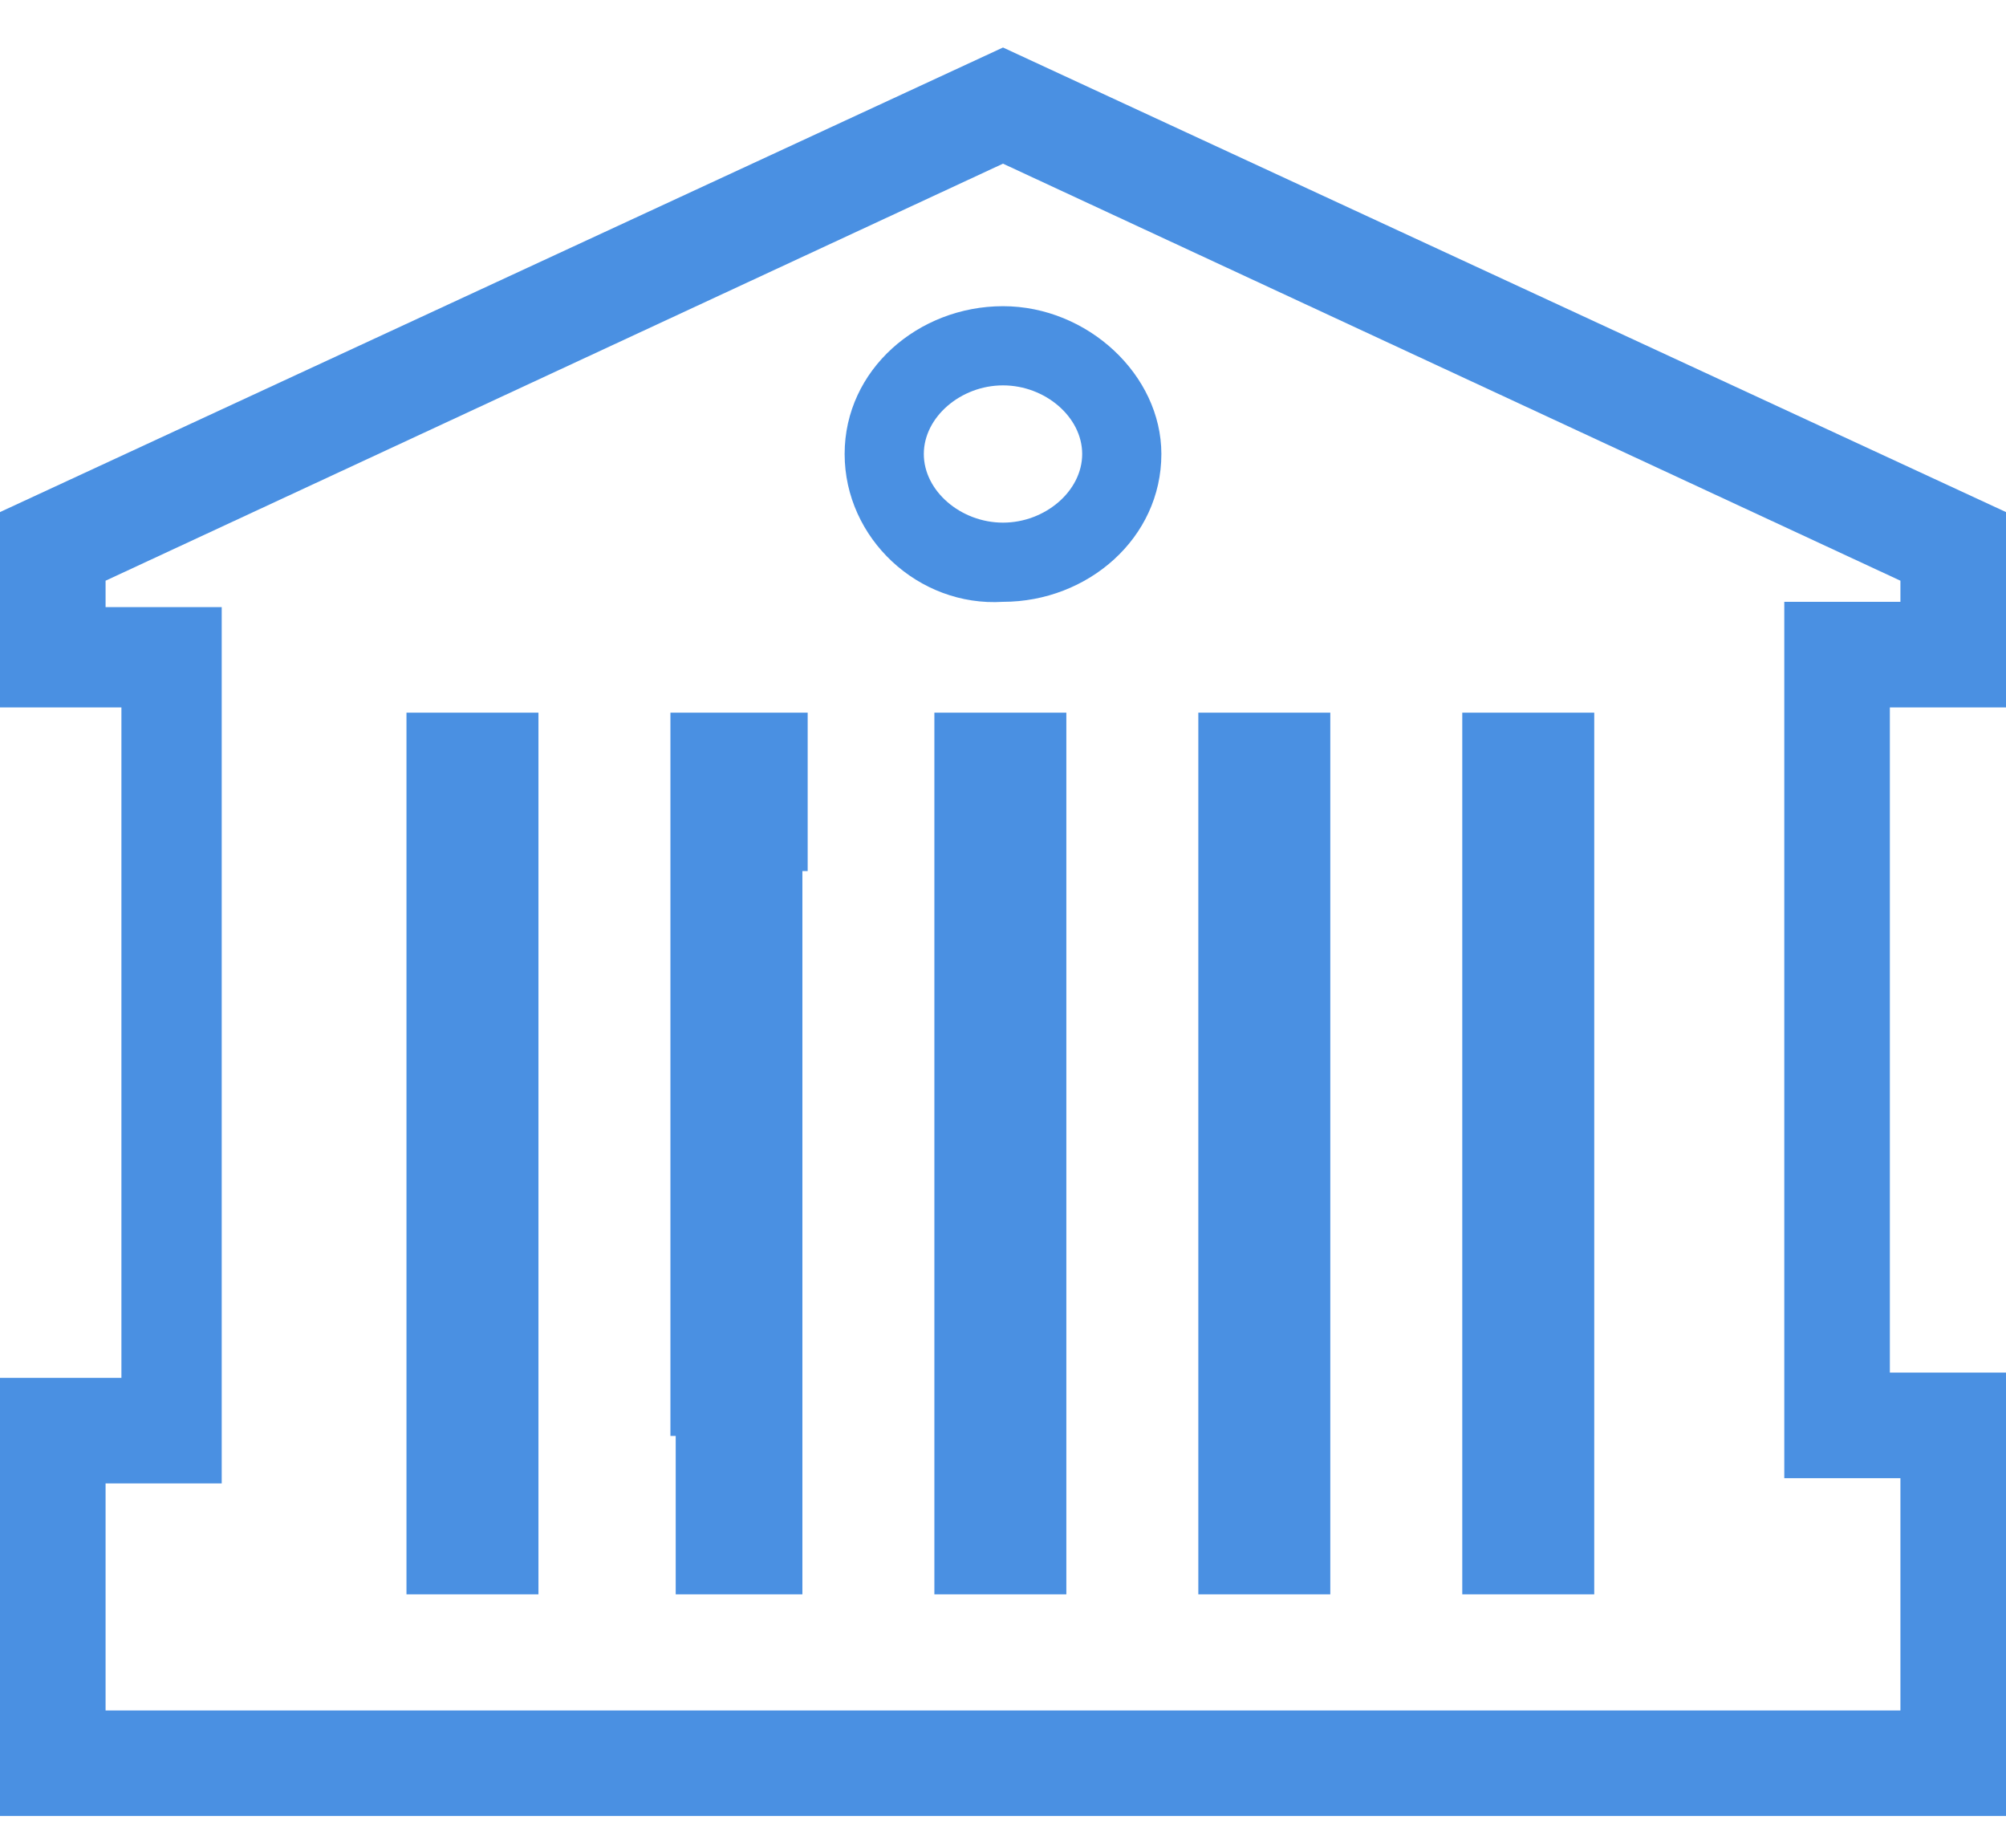 <?xml version="1.0" encoding="utf-8"?>
<!-- Generator: Adobe Illustrator 21.1.0, SVG Export Plug-In . SVG Version: 6.00 Build 0)  -->
<svg version="1.1" id="Layer_1" xmlns="http://www.w3.org/2000/svg" xmlns:xlink="http://www.w3.org/1999/xlink" x="0px" y="0px"
	 viewBox="0 0 38 35" style="enable-background:new 0 0 38 35;" xml:space="preserve">
<style type="text/css">
	.st0{fill:#4A90E2;}
</style>
<title>acquirers</title>
<desc>Created with Sketch.</desc>
<g id="Home">
	<g id="Homepage-_x2B_-Guide-Me" transform="translate(-292, -590)">
		<g id="acquirers" transform="translate(292, 590)">
			<path id="Page-1" class="st0" d="M2.3,13.4H0V9.7l19-8.8l19,8.8v3.7h-2.2V26H38v8.4H0v-8.3h2.3V13.4z M36,11L19,3.1L2,11v0.5h2.2
				v16.6H2v4.3h34V28h-2.2V11.4H36V11z"/>
			<path id="Path" class="st0" d="M27.7,30.2V15v1.5h2.5v-3H29h1.2v15.2v-1.5h-2.5V30.2H29H27.7z M27.7,30.2V13.5h2.5v16.7H27.7z"/>
			<path id="Path_1_" class="st0" d="M22.7,30.2V15v1.5h2.5v-3H24h1.2v15.2v-1.5h-2.5V30.2H24H22.7z M22.7,30.2V13.5h2.5v16.7H22.7z
				"/>
			<path id="Path_2_" class="st0" d="M17.7,30.2V15v1.5h2.5v-3H19h1.2v15.2v-1.5h-2.5V30.2H19H17.7z M17.7,30.2V13.5h2.5v16.7H17.7z
				"/>
			<path id="Path_3_" class="st0" d="M14,30.2h-1.2V15v1.5h2.5v-3H14h1.2v15.2v-1.5h-2.5v3H14z M12.7,30.2V13.5h2.5v16.7H12.7z"/>
			<path id="Path_4_" class="st0" d="M17.5,8.6c0,0.7,0.7,1.3,1.5,1.3c0.8,0,1.5-0.6,1.5-1.3c0-0.7-0.7-1.3-1.5-1.3
				C18.2,7.3,17.5,7.9,17.5,8.6z M16,8.6c0-1.6,1.4-2.8,3-2.8c1.6,0,3,1.3,3,2.8c0,1.6-1.4,2.8-3,2.8C17.4,11.5,16,10.2,16,8.6z"/>
			<path id="Path_5_" class="st0" d="M7.7,30.2V15v1.5h2.5v-3H9h1.2v15.2v-1.5H7.7V30.2H9H7.7z M7.7,30.2V13.5h2.5v16.7H7.7z"/>
		</g>
	</g>
</g>
</svg>
